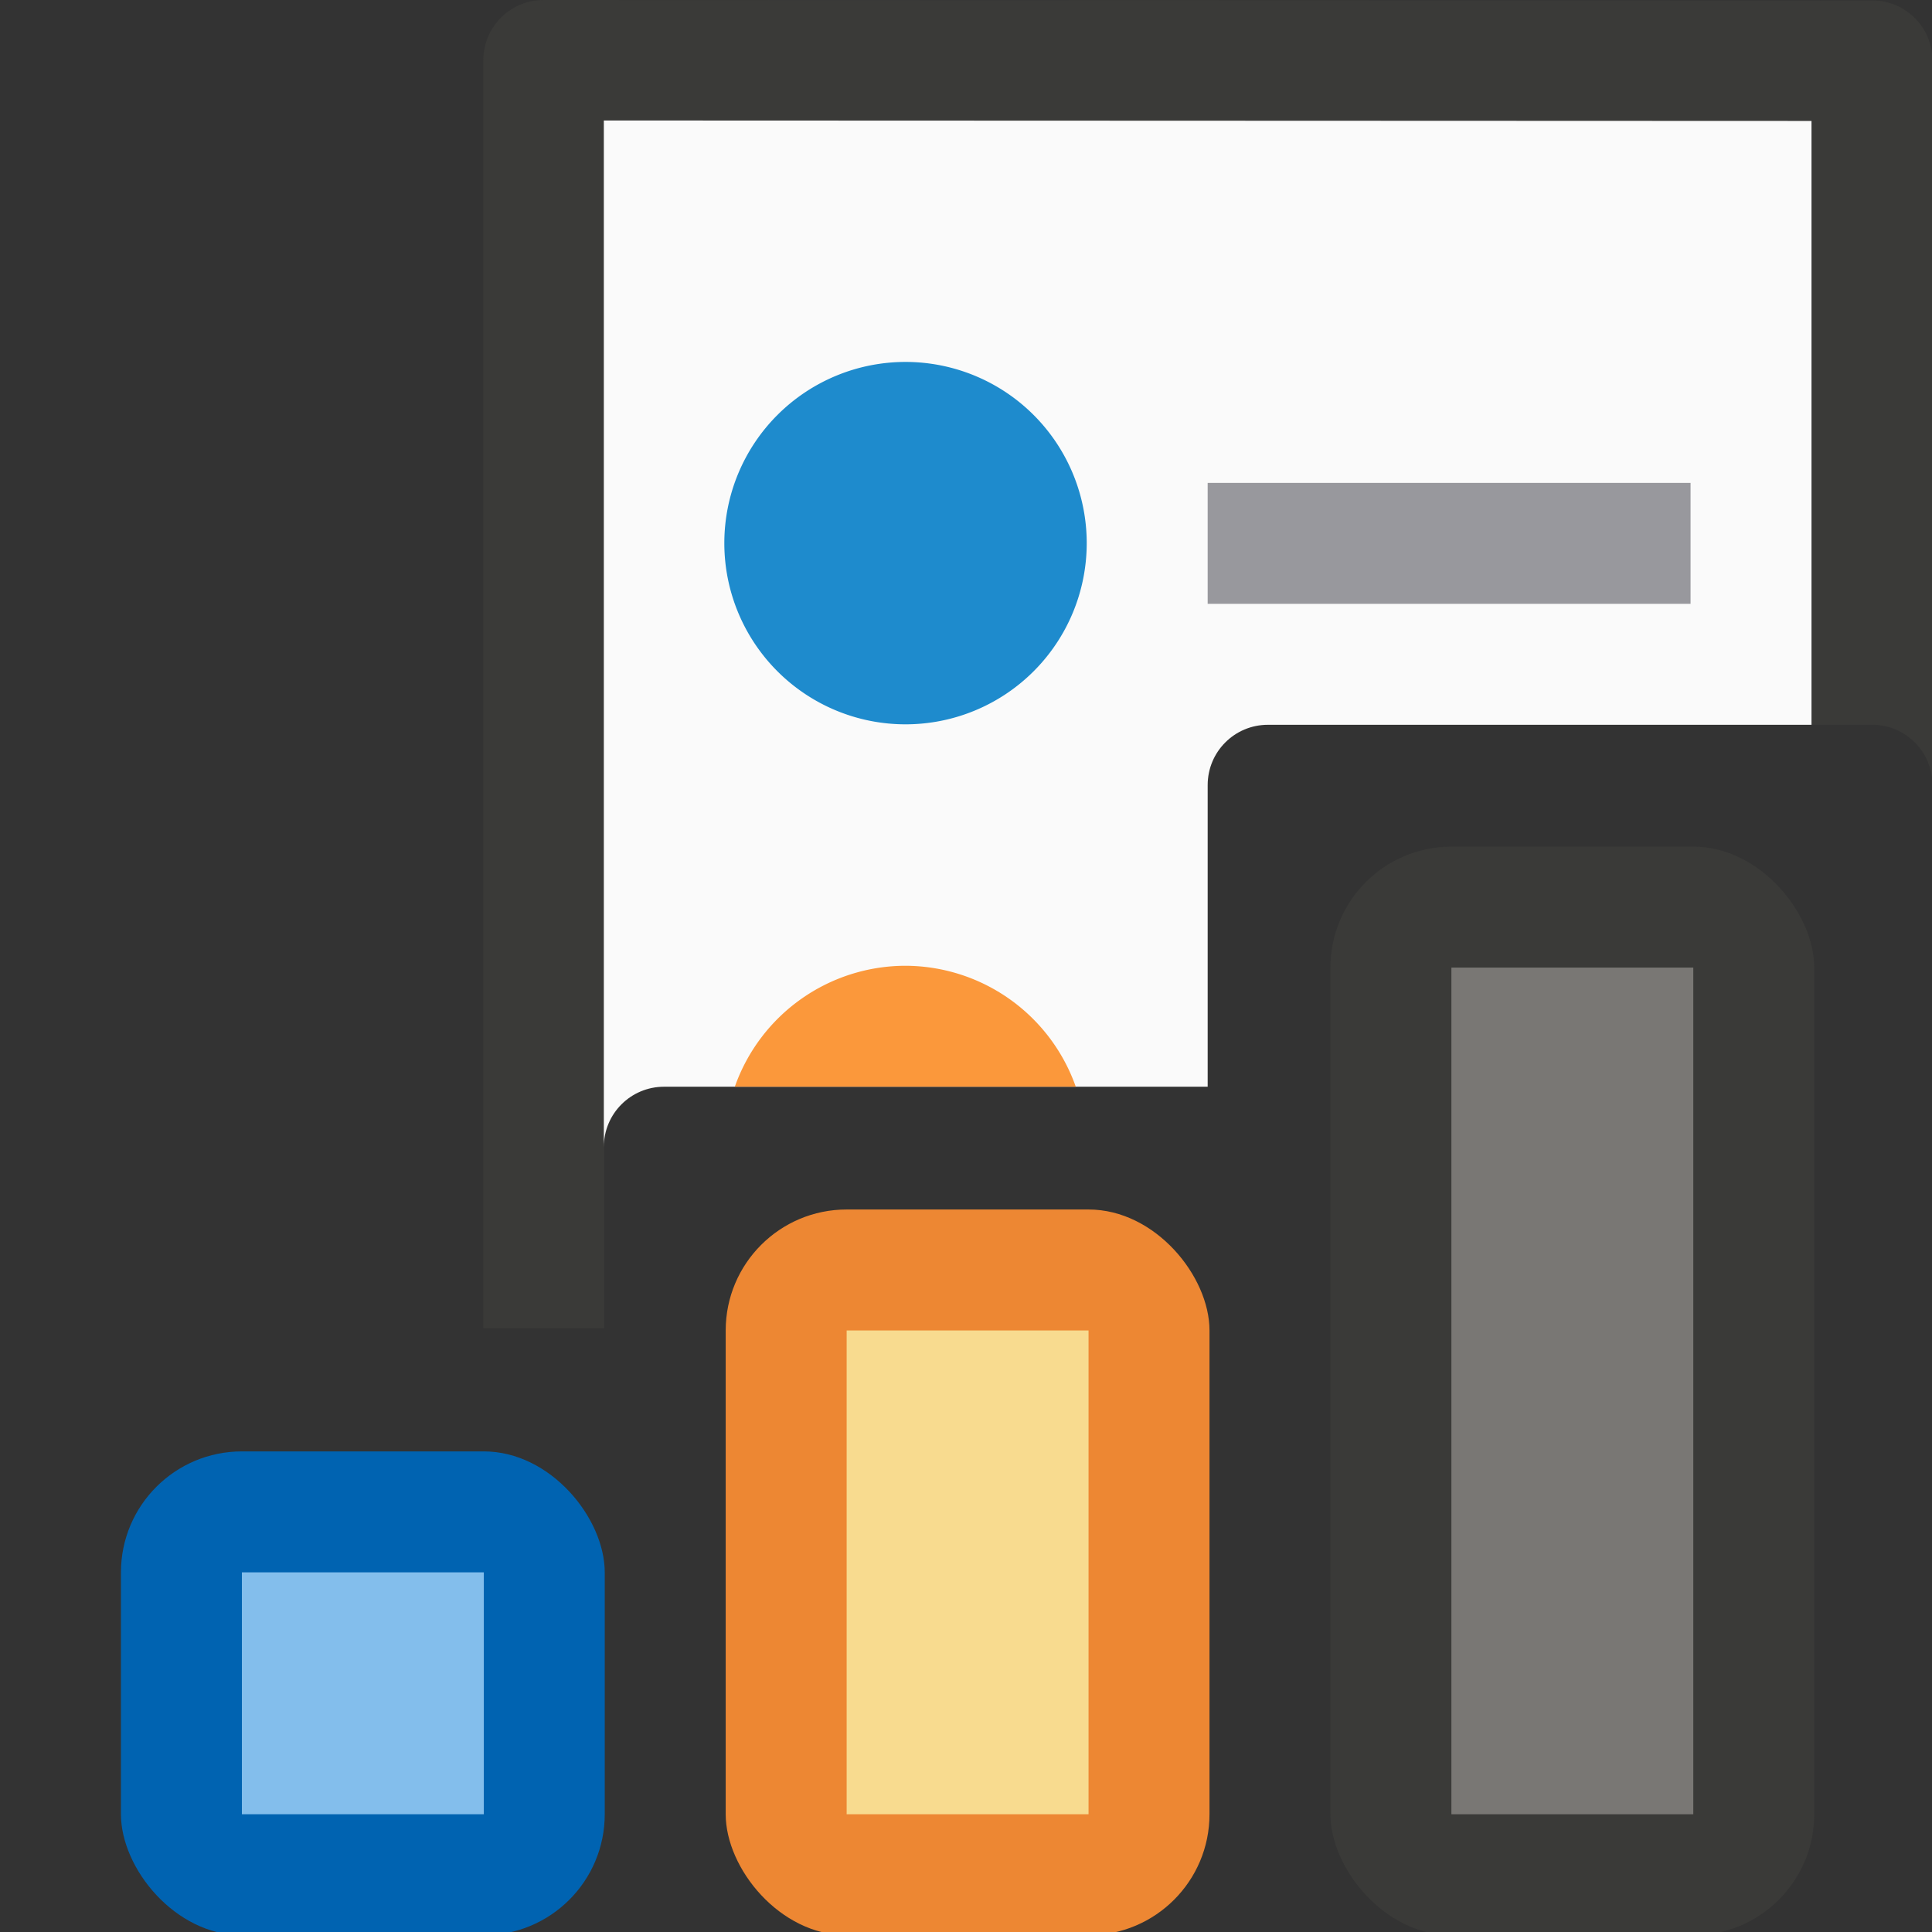 <svg height="16" viewBox="0 0 4.233 4.233" width="16" xmlns="http://www.w3.org/2000/svg"><rect x="0" y="0" width="4.233" height="4.233" fill="#333333" stroke="none"/><g transform="translate(0 -292.767)"><g transform="matrix(.265 0 0 .265 0 292.767)"><rect fill="#0063b1" height="4" ry="1" width="4" x="1" y="12"/><rect fill="#3a3a38" height="9" ry="1" width="4" x="11" y="7"/><rect fill="#ed8733" height="6" ry="1" width="4" x="6" y="10"/><path d="m2 13h2v2h-2z" fill="#83beec" stroke-width=".679"/><path d="m7 11h2v4h-2z" fill="#f8db8f" stroke-width=".72"/><path d="m12 8h2v7h-2z" fill="#797774" stroke-width=".577"/></g><g stroke-width=".265"><path d="m1.191 292.767c-.073 0-.132.059-.132.132v2.778h.265v-.397c0-.073.059-.132.132-.132h1.191v-.661c0-.073.059-.132.132-.132h1.323c.073 0 .132.059.132.132v-1.587c0-.073-.059-.132-.132-.132z" fill="#3a3a38"/><path d="m1.323 293.031v2.249c0-.073.059-.132.132-.132h1.191v-.661c0-.073.059-.132.132-.132h1.191v-1.323z" fill="#fafafa"/><rect fill="#98989d" height=".265" rx="0" ry=".132" width="1.058" x="2.646" y="293.825"/><path d="m2.381 293.957a.397.397 0 0 1 -.397.397.397.397 0 0 1 -.397-.397.397.397 0 0 1 .397-.397.397.397 0 0 1 .397.397z" fill="#1e8bcd"/><path d="m1.984 294.883a.397.397 0 0 0 -.374.265h.747a.397.397 0 0 0 -.374-.265z" fill="#fb983b"/></g></g></svg>